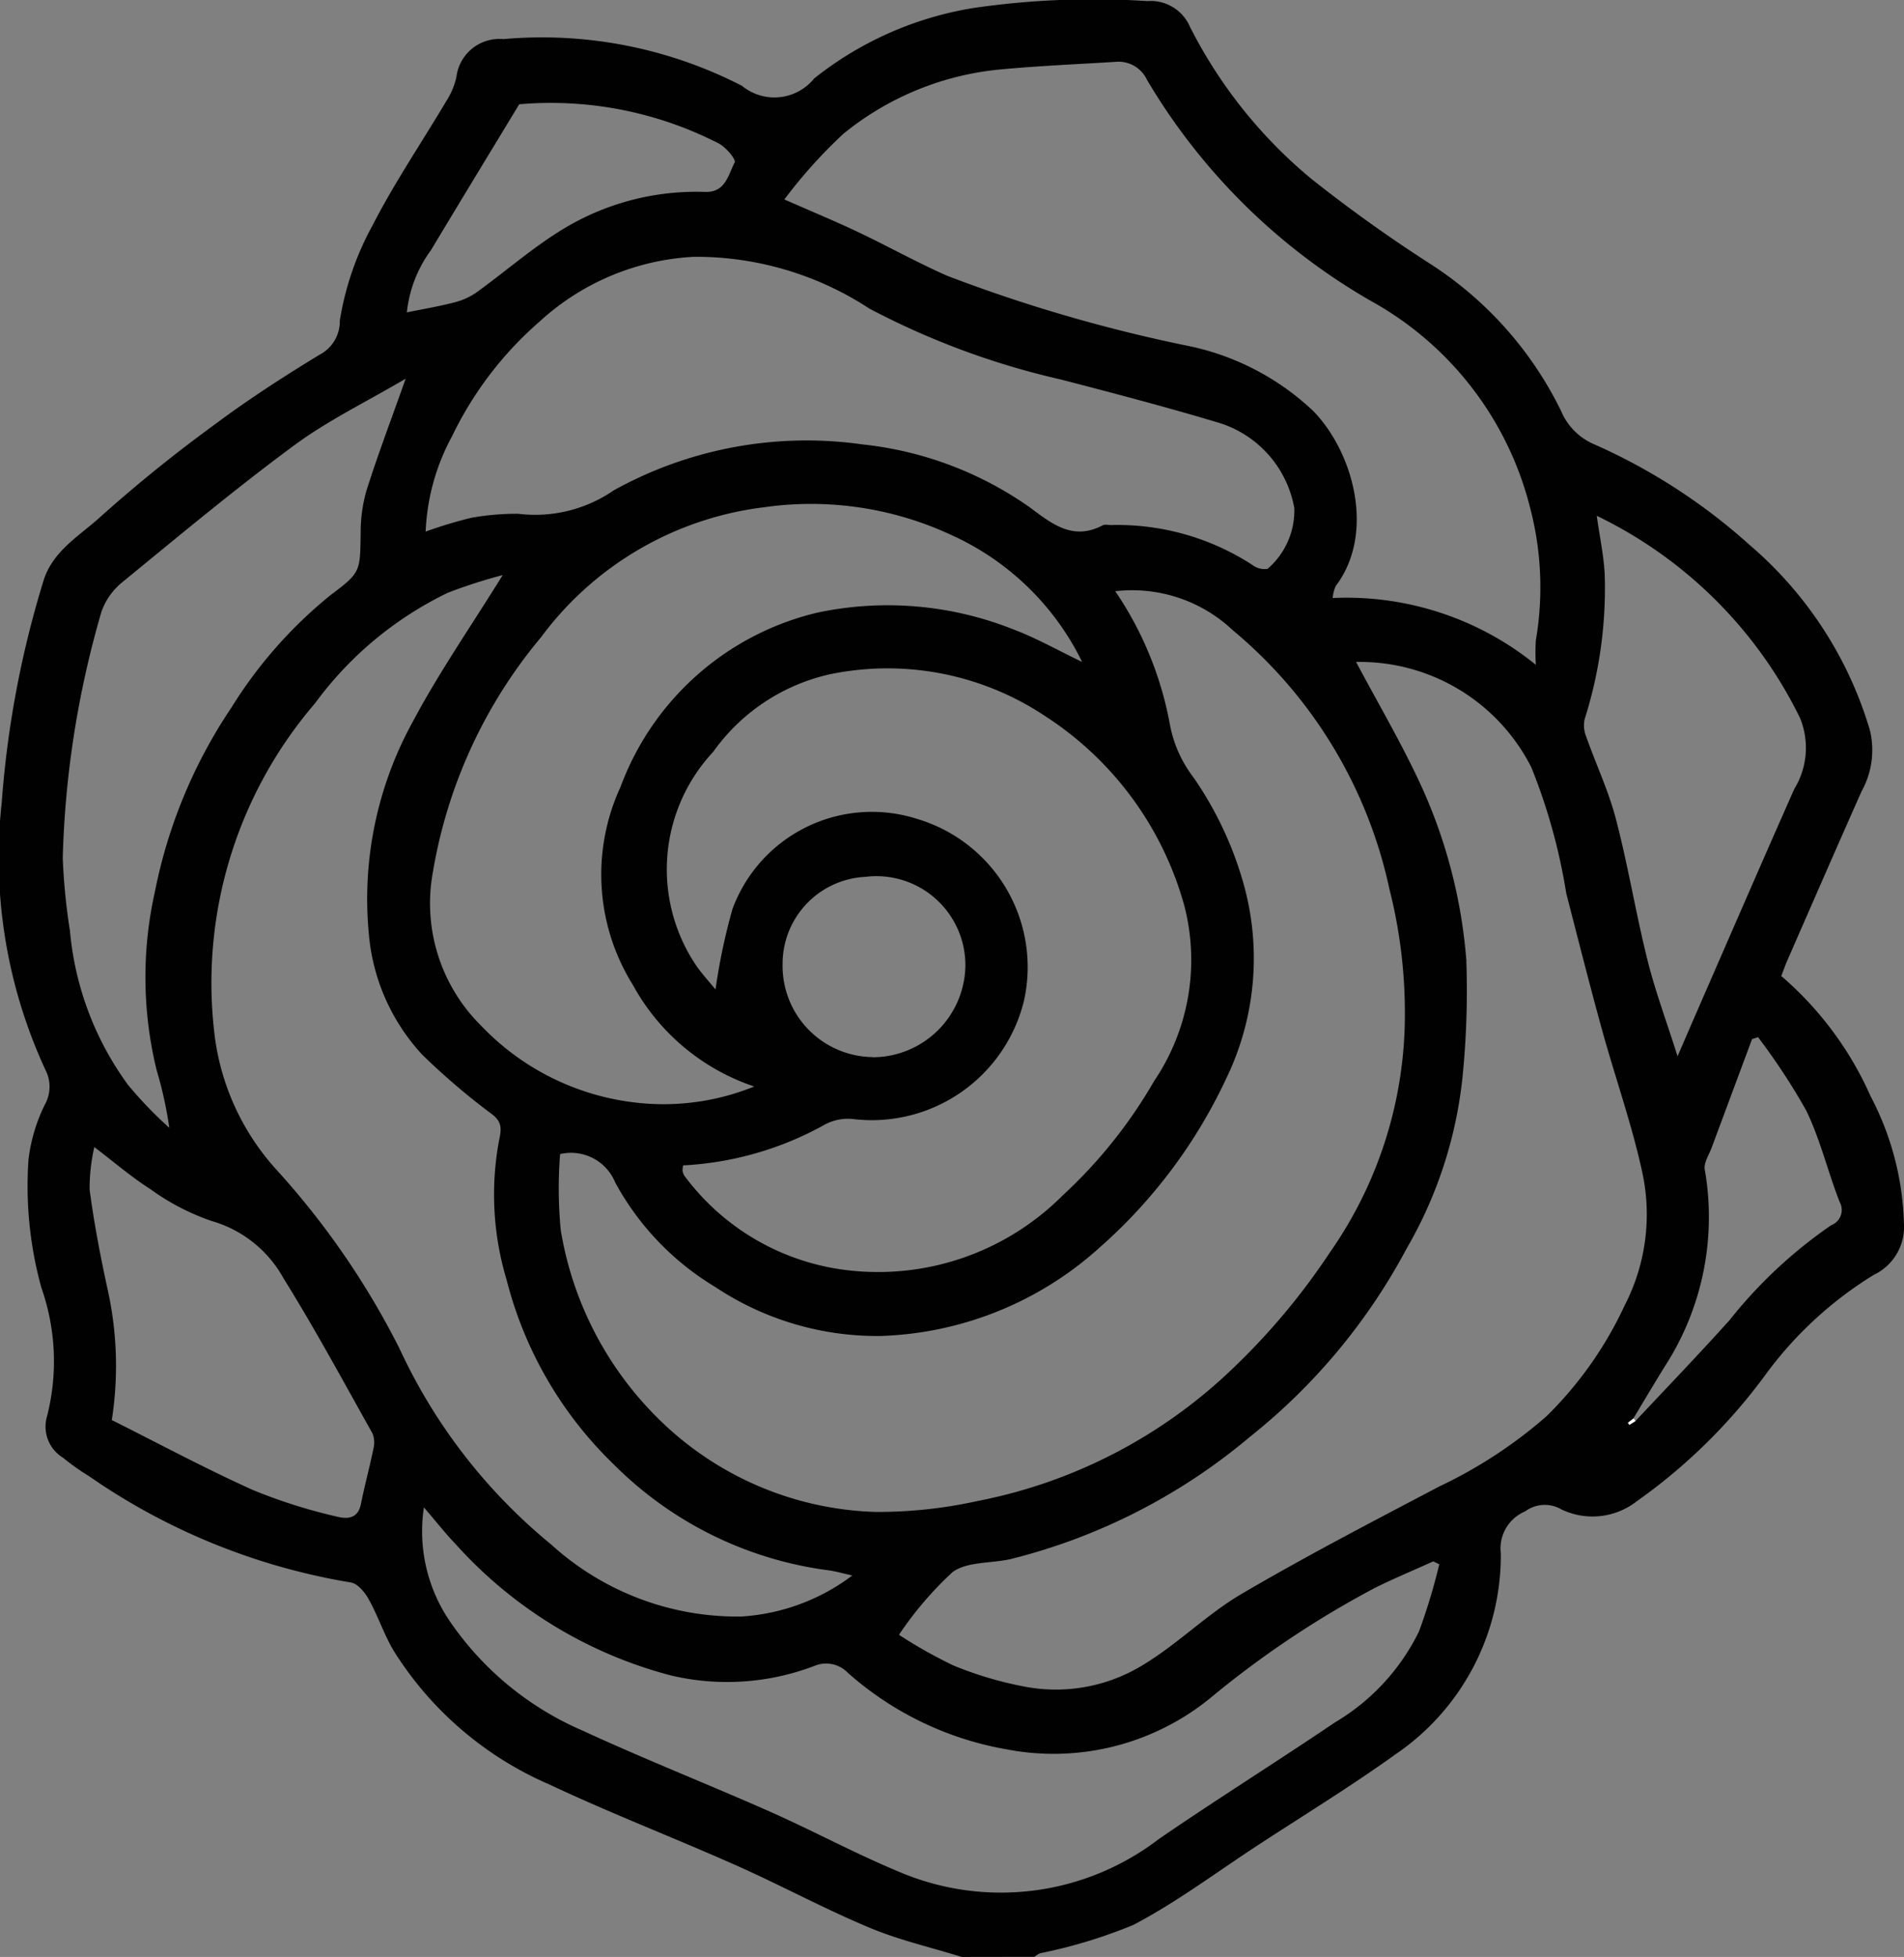 <svg viewBox="0 0 50.605 52" height="52" width="50.605" xmlns:xlink="http://www.w3.org/1999/xlink" xmlns="http://www.w3.org/2000/svg" data-sanitized-data-name="Group 5024" data-name="Group 5024" id="Group_5024">
  <rect x="0" y="0" width="50.605" height="52" fill="#808080" stroke="none"/>
  <defs>
    <clipPath id="clip-path">
      <rect fill="none" height="52" width="50.605" data-sanitized-data-name="Rectangle 3385" data-name="Rectangle 3385" id="Rectangle_3385"></rect>
    </clipPath>
  </defs>
  <g clip-path="url(#clip-path)" data-sanitized-data-name="Group 5023" data-name="Group 5023" id="Group_5023">
    <path fill="#010101" transform="translate(0 0)" d="M25.561,52c-.817-.254-1.66-.446-2.445-.775-1.2-.5-2.352-1.125-3.543-1.655-1.653-.735-3.344-1.386-4.979-2.156a9.157,9.157,0,0,1-4.128-3.545c-.259-.435-.419-.928-.666-1.372-.1-.186-.3-.424-.481-.448a17.1,17.1,0,0,1-6.959-2.828,5.972,5.972,0,0,1-.686-.487.966.966,0,0,1-.424-1.1A5.891,5.891,0,0,0,1.1,34.218a10.117,10.117,0,0,1-.342-3.411,4.457,4.457,0,0,1,.432-1.45.976.976,0,0,0,.014-.935A13.43,13.43,0,0,1,.047,21.313a26.549,26.549,0,0,1,1.1-5.852c.24-.819.966-1.219,1.527-1.732a38.88,38.88,0,0,1,3.061-2.47C6.62,10.6,7.55,10,8.491,9.427a1,1,0,0,0,.541-.912A7.829,7.829,0,0,1,9.9,5.992c.585-1.141,1.311-2.209,1.967-3.314a1.992,1.992,0,0,0,.263-.627,1.151,1.151,0,0,1,1.248-1.012A11.607,11.607,0,0,1,19.719,2.28a1.359,1.359,0,0,0,1.919-.194A9.141,9.141,0,0,1,25.869.213,22.1,22.1,0,0,1,30.494.029,1.135,1.135,0,0,1,31.626.71a12.653,12.653,0,0,0,3.232,4.046,38.847,38.847,0,0,0,3.17,2.265,9.712,9.712,0,0,1,3.463,3.9,1.658,1.658,0,0,0,.889.889,15.592,15.592,0,0,1,4.126,2.674,10.33,10.33,0,0,1,3.193,4.92,2.252,2.252,0,0,1-.221,1.622c-.667,1.5-1.319,3-1.976,4.5-.052.118-.094.241-.159.409a9.031,9.031,0,0,1,2.377,3.2,7.681,7.681,0,0,1,.883,3.367,1.409,1.409,0,0,1-.8,1.373,10.159,10.159,0,0,0-2.885,2.662A14.923,14.923,0,0,1,43.5,39.894a1.908,1.908,0,0,1-2,.214.879.879,0,0,0-.965.053,1.067,1.067,0,0,0-.646,1.114,6.394,6.394,0,0,1-2.794,5.338c-1.2.861-2.459,1.63-3.693,2.438-1.088.712-2.136,1.5-3.283,2.1a13.449,13.449,0,0,1-2.474.751.637.637,0,0,0-.15.095ZM43.468,37.76c.836-.892,1.685-1.773,2.5-2.68a12.453,12.453,0,0,1,2.7-2.522.435.435,0,0,0,.228-.617c-.315-.8-.514-1.66-.89-2.432a17.063,17.063,0,0,0-1.28-1.949l-.159.051q-.535,1.436-1.069,2.872c-.073.2-.219.412-.188.595a7.31,7.31,0,0,1-1.06,5.227c-.285.46-.56.926-.84,1.389l-.147.113.038.057.16-.1M14.886,30.674a11.546,11.546,0,0,0,.018,2.013,9.117,9.117,0,0,0,2.739,5.151,8.571,8.571,0,0,0,5.614,2.337,12.289,12.289,0,0,0,2.716-.288,13.5,13.5,0,0,0,6.81-3.541,17.921,17.921,0,0,0,2.561-3.063,11.013,11.013,0,0,0,1.995-6.356,13.346,13.346,0,0,0-.41-3.3,12.3,12.3,0,0,0-4.163-6.88,3.9,3.9,0,0,0-3.124-1.037A9.26,9.26,0,0,1,31.1,19.285a3.317,3.317,0,0,0,.62,1.372,9.438,9.438,0,0,1,1.295,2.7,7.329,7.329,0,0,1-.423,5.3,13.734,13.734,0,0,1-3.374,4.5A9.1,9.1,0,0,1,23.39,35.5a7.766,7.766,0,0,1-4.377-1.3,7.31,7.31,0,0,1-2.661-2.777,1.268,1.268,0,0,0-1.466-.756M36.041,17.588c.575,1.082,1.191,2.128,1.7,3.223a13.727,13.727,0,0,1,1.231,4.695,22.98,22.98,0,0,1-.087,2.972,11.424,11.424,0,0,1-1.5,4.7,15.992,15.992,0,0,1-4.162,5,15.8,15.8,0,0,1-6.341,3.245c-.527.126-1.178.062-1.569.355a9.357,9.357,0,0,0-1.42,1.662,12.671,12.671,0,0,0,1.442.813,9.6,9.6,0,0,0,1.822.549,4.424,4.424,0,0,0,3.24-.572c.913-.553,1.686-1.339,2.605-1.878,1.722-1.01,3.5-1.932,5.265-2.86a12.313,12.313,0,0,0,2.835-1.858,10.056,10.056,0,0,0,2.079-2.947,5.274,5.274,0,0,0,.463-3.558c-.279-1.277-.721-2.517-1.069-3.78-.331-1.2-.635-2.407-.947-3.612A15.462,15.462,0,0,0,40.7,20.39a5.108,5.108,0,0,0-4.662-2.8M18.157,30.969a.574.574,0,0,0-.016.14.341.341,0,0,0,.051.136,6.31,6.31,0,0,0,4.435,2.519,6.928,6.928,0,0,0,5.618-2,12.862,12.862,0,0,0,2.427-3.034,5.747,5.747,0,0,0,.812-4.638,8.774,8.774,0,0,0-3.693-5.055,7.551,7.551,0,0,0-5.729-1.121,5.194,5.194,0,0,0-3.106,2.062,4.571,4.571,0,0,0-.428,5.714c.156.214.334.41.489.6a16.32,16.32,0,0,1,.449-2.132,3.95,3.95,0,0,1,4.909-2.4,4.109,4.109,0,0,1,2.841,4.83,4.163,4.163,0,0,1-4.539,3.146,1.3,1.3,0,0,0-.8.172,8.64,8.64,0,0,1-3.724,1.059M13.363,15.281a13.626,13.626,0,0,0-1.456.468,9.481,9.481,0,0,0-3.534,2.939A11.4,11.4,0,0,0,5.716,27.6,6.512,6.512,0,0,0,7.337,31.07a21.311,21.311,0,0,1,3.285,4.772,14.7,14.7,0,0,0,4.029,5.2,7.354,7.354,0,0,0,5.044,1.913,5.457,5.457,0,0,0,2.958-1.091c-.236-.051-.442-.113-.653-.14a9.862,9.862,0,0,1-5.687-2.811,10.371,10.371,0,0,1-2.849-4.908,7.851,7.851,0,0,1-.2-3.7c.064-.295.083-.481-.168-.683a18.291,18.291,0,0,1-1.877-1.6A5.4,5.4,0,0,1,9.8,24.779a9.755,9.755,0,0,1,1.174-5.607c.7-1.316,1.557-2.55,2.387-3.891m27.46,2.385a4.839,4.839,0,0,1,0-.657,8.33,8.33,0,0,0-.167-3.569A8.7,8.7,0,0,0,36.442,8a16.411,16.411,0,0,1-5.957-5.878.836.836,0,0,0-.846-.478c-1.05.066-2.1.108-3.15.211a7.756,7.756,0,0,0-4.073,1.7A13.174,13.174,0,0,0,20.847,5.3c.728.32,1.344.575,1.946.86.8.379,1.573.812,2.381,1.168a40.808,40.808,0,0,0,6.334,1.849,6.847,6.847,0,0,1,3.412,1.76C36,12.067,36.544,14.2,35.5,15.574a.974.974,0,0,0-.079.317,7.983,7.983,0,0,1,5.4,1.775M11.315,14.125a11.662,11.662,0,0,1,1.214-.367,6.913,6.913,0,0,1,1.241-.106,3.679,3.679,0,0,0,2.54-.621,10.572,10.572,0,0,1,6.614-1.222,9.445,9.445,0,0,1,4.447,1.673c.589.438,1.145.894,1.937.477.067-.035.167,0,.252-.008a6.583,6.583,0,0,1,3.746,1.074.516.516,0,0,0,.384.09A2.041,2.041,0,0,0,34.4,13.5a2.906,2.906,0,0,0-2.087-2.29c-1.362-.407-2.738-.768-4.114-1.125A20.76,20.76,0,0,1,23.107,8.2a8.407,8.407,0,0,0-4.664-1.376,6.568,6.568,0,0,0-4.1,1.719,9.487,9.487,0,0,0-2.323,3.039,5.8,5.8,0,0,0-.707,2.545m8.734,14.744a5.761,5.761,0,0,1-3.222-2.692,5.544,5.544,0,0,1-.334-5.265,7.4,7.4,0,0,1,5.242-4.637,9.027,9.027,0,0,1,5.212.452c.6.226,1.171.551,1.816.86a7.135,7.135,0,0,0-3.457-3.364A8.837,8.837,0,0,0,20.3,13.48a8.681,8.681,0,0,0-5.918,3.45,13.091,13.091,0,0,0-2.876,6.241,4.573,4.573,0,0,0,1.284,4.087,6.723,6.723,0,0,0,4.07,2.036,6.407,6.407,0,0,0,3.19-.425M11.266,40.057a4.251,4.251,0,0,0,.758,3.121,8.194,8.194,0,0,0,3.458,2.807c1.641.758,3.326,1.421,4.979,2.153,1.146.508,2.252,1.106,3.407,1.588a6.9,6.9,0,0,0,6.936-.862c1.541-1.057,3.127-2.048,4.675-3.095a5.742,5.742,0,0,0,2.236-2.419,16.172,16.172,0,0,0,.539-1.783l-.16-.078c-.519.235-1.046.454-1.555.707a25.642,25.642,0,0,0-4.387,2.938,6.593,6.593,0,0,1-5.392,1.351,8.566,8.566,0,0,1-4.228-2.037.8.8,0,0,0-.887-.181,6.505,6.505,0,0,1-3.811.254,11.663,11.663,0,0,1-5.711-3.476c-.272-.281-.513-.592-.856-.99m-.472-30c-1.052.62-2.073,1.113-2.97,1.774-1.563,1.153-3.057,2.4-4.561,3.631a1.762,1.762,0,0,0-.567.794A25.717,25.717,0,0,0,1.668,22.8a16.415,16.415,0,0,0,.191,1.933A8.161,8.161,0,0,0,3.4,28.824a10.615,10.615,0,0,0,1.1,1.144,10.727,10.727,0,0,0-.338-1.536,10.385,10.385,0,0,1-.041-4.756,13.41,13.41,0,0,1,2.027-4.87,11.915,11.915,0,0,1,2.638-2.993c.809-.606.783-.624.8-1.655a4.025,4.025,0,0,1,.156-1.128c.3-.948.655-1.88,1.042-2.974M44.585,28.071c.2-.463.352-.816.506-1.168.865-1.981,1.723-3.965,2.6-5.942a2.09,2.09,0,0,0,.148-1.888,11.645,11.645,0,0,0-5.4-5.367c.08.574.19,1.074.212,1.577a11.488,11.488,0,0,1-.535,3.831.787.787,0,0,0,.04.454c.26.737.6,1.453.795,2.206.322,1.234.527,2.5.836,3.737.208.834.512,1.643.8,2.559M2.97,37.733c1.22.611,2.457,1.275,3.734,1.852a14.063,14.063,0,0,0,2.188.7c.259.069.609.128.7-.318.1-.5.234-.986.335-1.483a.634.634,0,0,0-.03-.4C9.122,36.7,8.371,35.311,7.537,33.97a3.184,3.184,0,0,0-1.907-1.524A6.149,6.149,0,0,1,4,31.6c-.509-.323-.969-.722-1.493-1.12a4.891,4.891,0,0,0-.125,1.133c.116.878.284,1.751.471,2.617a9.343,9.343,0,0,1,.119,3.5M10.814,8.3c.427-.087.829-.154,1.223-.255a1.831,1.831,0,0,0,.606-.26c.793-.569,1.532-1.226,2.366-1.724A6.813,6.813,0,0,1,18.744,5.1c.542.015.612-.458.782-.784.041-.079-.23-.4-.416-.5A9.775,9.775,0,0,0,13.8,2.771c-.81,1.337-1.58,2.6-2.344,3.874A3.383,3.383,0,0,0,10.814,8.3M23.189,28.093a2.467,2.467,0,0,0,2.469-2.428A2.365,2.365,0,0,0,23,23.3a2.314,2.314,0,0,0-2.2,2.334,2.422,2.422,0,0,0,2.39,2.455" data-sanitized-data-name="Path 32415" data-name="Path 32415" id="Path_32415"></path>
    <path fill="#fefefe" transform="translate(-262.377 -228.566)" d="M305.845,266.327l-.16.1-.038-.057.147-.113.051.066" data-sanitized-data-name="Path 32416" data-name="Path 32416" id="Path_32416"></path>
  </g>
</svg>
